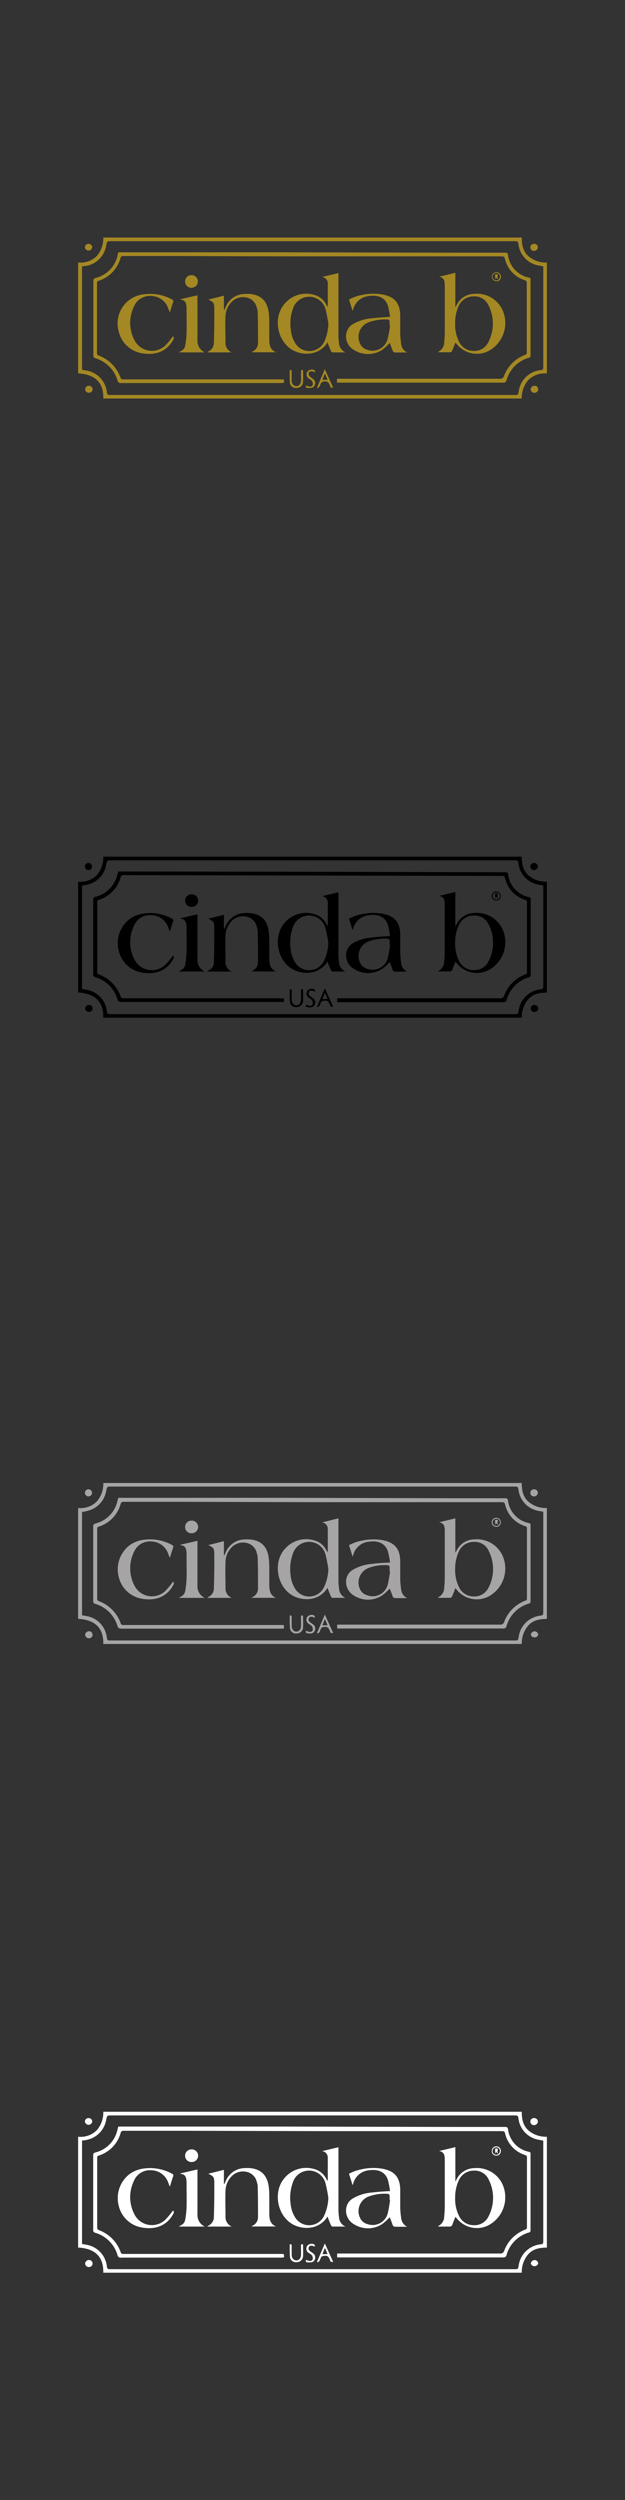 <svg xmlns="http://www.w3.org/2000/svg" viewBox="0 0 160 640"><rect x="0" y="0" width="160" height="640" fill="#333333" stroke="none"/><defs><style>.cls-1{fill:#a6a4a4;}.cls-2{fill:#fff;}.cls-3{fill:#a48823;}</style></defs><g id="Cinda_B" data-name="Cinda B"><g id="_17x4Q9" data-name="17x4Q9"><path d="M20,225.71a5.88,5.88,0,0,0,4.77-1.66,7,7,0,0,0,1.68-4.74H133.57c0,1.79.28,3.48,1.67,4.75a6.83,6.83,0,0,0,4.76,1.65v28.4c-1.76,0-3.46.27-4.74,1.66a7,7,0,0,0-1.69,4.75H26.44c.1-4.33-2.37-6.19-6.44-6.44Zm1,1v26.46l1,.18a6.28,6.28,0,0,1,5.36,5.58c.06.55.23.69.76.69H131.71c.9,0,.9,0,1.07-.89a6.31,6.31,0,0,1,5.63-5.47c.55-.06.67-.24.67-.76q0-12.6,0-25.19v-.62l-1-.18a6.26,6.26,0,0,1-5.36-5.52c-.06-.6-.25-.75-.84-.74H28.54c-1.12,0-1.11,0-1.35,1.07a6.28,6.28,0,0,1-4.77,5.14C22,226.57,21.48,226.62,21,226.71Z"/><path d="M137.7,221.82a1,1,0,0,1-.93.92.91.91,0,0,1-1-.94.88.88,0,0,1,.95-.87A.92.92,0,0,1,137.7,221.82Z"/><path d="M23.7,258.15a.9.9,0,0,1-.91.91,1,1,0,0,1-1-.91,1,1,0,0,1,1-.89A.91.91,0,0,1,23.7,258.15Z"/><path d="M22.66,220.92a.91.91,0,1,1-.92.9A.89.89,0,0,1,22.66,220.92Z"/><path d="M137.78,258.16a.91.91,0,0,1-.93.9.92.92,0,0,1-1-.93.94.94,0,0,1,1-.87A.92.92,0,0,1,137.78,258.16Z"/><path d="M30.28,223.1l42.16.06,56.89.14c.45,0,.67.07.76.58a6.71,6.71,0,0,0,5.4,5.79c.44.11.37.4.37.69v11.29c0,2.64,0,5.28,0,7.92a.54.54,0,0,1-.47.62,8.38,8.38,0,0,0-5.67,5.72.79.79,0,0,1-.92.65H86.31v-1c.34,0,28.1,0,41.65,0a1,1,0,0,0,1.13-.75,9.2,9.2,0,0,1,5.4-5.37.55.55,0,0,0,.41-.62q0-8.91,0-17.82a.56.56,0,0,0-.46-.64,7.55,7.55,0,0,1-5.14-5.55c-.11-.45-.31-.58-.77-.58-6.16,0-91.81-.18-96.88-.2a.65.65,0,0,0-.76.54,8.43,8.43,0,0,1-5.65,5.82c-.42.13-.36.41-.36.7v15.34c0,.77,0,1.54,0,2.3a.66.66,0,0,0,.49.75,9.32,9.32,0,0,1,5.53,5.64.59.59,0,0,0,.67.44H72.15l.46,0c.23.88.18.94-.64.94H31.07c-.54,0-.79-.12-1-.68a8.37,8.37,0,0,0-5.66-5.66.66.66,0,0,1-.55-.75q0-9.54,0-19.08c0-.47.15-.64.61-.76a7.61,7.61,0,0,0,5.61-5.89C30.17,223.55,30.22,223.36,30.28,223.1Z"/><path d="M116.58,246.21c-.28.73-.54,1.38-.79,2a.64.64,0,0,1-.73.47c-1,0-1.91,0-2.87,0,0-.05,0-.11,0-.12a2.74,2.74,0,0,0,1.53-2.55,23.54,23.54,0,0,0,.14-2.53c0-3.88,0-7.77,0-11.65v-.06c0-1.08,0-2.17-1.46-2.42l4.17-1v8.77c.09-.12.15-.17.19-.24a5.14,5.14,0,0,1,4.7-3.16,7.22,7.22,0,0,1,7.36,4.58A8.13,8.13,0,0,1,125,248.4a6.57,6.57,0,0,1-8.1-1.85C116.79,246.44,116.69,246.34,116.58,246.21Zm-.06-4.89a9.77,9.77,0,0,0,1,4.68,4.13,4.13,0,0,0,3.79,2.35,4,4,0,0,0,3.74-2.23,10.28,10.28,0,0,0,.07-9.41,3.9,3.9,0,0,0-3.78-2.33,4.17,4.17,0,0,0-3.87,2.44A10.44,10.44,0,0,0,116.52,241.32Z"/><path d="M88.43,248.71c-1.21,0-2.26,0-3.32,0-.14,0-.33-.22-.4-.37-.29-.67-.55-1.36-.89-2.22a3.08,3.08,0,0,1-.2.38c-2.46,3.38-6.93,3-9.38,1.19-3.5-2.61-4.21-8.25-1.35-11.47A7.21,7.21,0,0,1,80.41,234a4.81,4.81,0,0,1,3.11,2.5c.08.16.17.31.32.59a4,4,0,0,0,.07-.54c0-1.59,0-3.19,0-4.78,0-.22,0-.44,0-.66a1.64,1.64,0,0,0-1.47-1.69l4.2-1v2.36q0,6.95,0,13.89a12.5,12.5,0,0,0,.14,1.62A2.8,2.8,0,0,0,88.43,248.71Zm-4.37-7.31a36.74,36.74,0,0,0-.7-3.65,4.35,4.35,0,0,0-8.41-.26,11.32,11.32,0,0,0-.56,5.35,7.91,7.91,0,0,0,1.09,3.41,4.23,4.23,0,0,0,7.45-.22A12,12,0,0,0,84.06,241.4Z"/><path d="M59.32,248.72H53.1c.06-.08.09-.17.14-.19a2.41,2.41,0,0,0,1.51-2.4c.07-1.73.09-3.46.11-5.19,0-1.06,0-2.13,0-3.2,0-1.68-.11-1.86-1.54-2.55l4-1v3.62l.13,0,.33-.74a5.34,5.34,0,0,1,5-3.33,9.18,9.18,0,0,1,1.74.07c2.54.4,3.94,1.95,4.28,4.73.09.72.12,1.45.14,2.17,0,1.55,0,3.1,0,4.65,0,1.35.17,2.7,1.73,3.33H64.48c0-.05,0-.12,0-.12a2.41,2.41,0,0,0,1.57-2.36c0-2.68,0-5.35-.09-8a3,3,0,0,0-.19-.82,3.4,3.4,0,0,0-2.61-2.72,4.07,4.07,0,0,0-4,1.27,5.47,5.47,0,0,0-1.43,3.51c-.09,2.23,0,4.47,0,6.7A2.61,2.61,0,0,0,59.32,248.72Z"/><path d="M99.85,239.62a21.89,21.89,0,0,0-.56-2.9c-.65-1.93-2.41-2.78-4.76-2.43a4.57,4.57,0,0,0-4.12,3.46,1.92,1.92,0,0,1-.15.33l-.92-2.9A11.48,11.48,0,0,1,92.76,234a13.67,13.67,0,0,1,5.1-.11c3.16.57,4.55,2.2,4.6,5.42,0,1.51,0,3,0,4.53a21.21,21.21,0,0,0,.23,2.64,2.76,2.76,0,0,0,1.53,2.26h-.59c-.79,0-1.57,0-2.36,0a.71.71,0,0,1-.77-.51c-.24-.68-.5-1.35-.73-1.94A13.7,13.7,0,0,1,97.88,248a6.62,6.62,0,0,1-7.2.08,4,4,0,0,1-2-4.26,3.5,3.5,0,0,1,1.75-2.41A11.36,11.36,0,0,1,95.32,240C96.76,239.8,98.2,239.74,99.85,239.62Zm0,2.24-.12,0a8.65,8.65,0,0,0,0-1.14c0-.16-.22-.4-.35-.41a11.83,11.83,0,0,0-4.87.64,4,4,0,0,0-2.41,5.36A2.86,2.86,0,0,0,94,248a4,4,0,0,0,5.24-2.63A32.19,32.19,0,0,0,99.86,241.86Z"/><path d="M43.4,238.34c-.12-.33-.23-.68-.37-1a4.65,4.65,0,0,0-4.25-3.06A4.4,4.4,0,0,0,34.3,237a9.5,9.5,0,0,0,.15,8.67,5,5,0,0,0,7.88,1.31,20.54,20.54,0,0,0,1.93-2.34c.31.17.31.45.1.83-1.52,2.83-4.23,4.08-7.76,3.55a7.35,7.35,0,0,1-6.2-5.59,7.77,7.77,0,0,1,2.72-8.1A7.85,7.85,0,0,1,37,233.82,11.72,11.72,0,0,1,44,235.15a.51.51,0,0,1,.3.75c-.28.81-.52,1.64-.78,2.45Z"/><path d="M52.41,248.71H45.8c.24-.15.34-.24.45-.29A1.9,1.9,0,0,0,47.4,247a22.62,22.62,0,0,0,.36-3.17c.05-2.05,0-4.1,0-6.15a7.78,7.78,0,0,0-.05-1c-.1-.79-.44-1.38-1.34-1.45-.05,0-.1,0-.15-.08a.22.22,0,0,1,0-.08l4.33-1v.67c0,3.3,0,6.6,0,9.9a7,7,0,0,0,0,.91A3.22,3.22,0,0,0,52.41,248.71Z"/><path d="M49.06,232.17a1.57,1.57,0,0,1-1.67-1.6A1.61,1.61,0,0,1,49,228.94a1.63,1.63,0,0,1,1.72,1.58A1.61,1.61,0,0,1,49.06,232.17Z"/><path d="M74.18,253.26c.32-.12.5,0,.49.37,0,.76,0,1.53,0,2.29s.46,1.41,1.15,1.43,1.19-.48,1.23-1.35,0-1.53,0-2.3c0-.37.07-.6.53-.42,0,1,.05,2,0,3A1.61,1.61,0,0,1,76,257.82a1.53,1.53,0,0,1-1.77-1.36A31,31,0,0,1,74.18,253.26Z"/><path d="M85.27,257.68c-.46.17-.69,0-.78-.36,0,0,0,0,0-.05-.45-1.09-.77-1.27-1.94-1a.64.64,0,0,0-.37.32c-.15.28-.22.61-.39.88s-.32.26-.49.38l-.14-.14,2-4.71Zm-2-3.39h-.16l-.57,1.46h1.31Z"/><path d="M80.54,253.79l-.11,0c-.62-.3-1.16-.25-1.35.15-.26.56.06.91.49,1.21a7.42,7.42,0,0,1,.64.46,1.24,1.24,0,0,1,.4,1.46,1.16,1.16,0,0,1-1.15.81,4.36,4.36,0,0,1-.72-.05c-.39,0-.53-.24-.39-.64.24.08.47.18.71.25.41.11.84,0,1-.4a1.44,1.44,0,0,0-.2-1c-.16-.25-.5-.39-.76-.59a1.3,1.3,0,0,1-.45-1.74,1.44,1.44,0,0,1,1.77-.47c.14.07.2.31.3.47Z"/><path d="M127,230.54a1.17,1.17,0,1,1,1.21-1.08A1.12,1.12,0,0,1,127,230.54Zm1-1.19a.94.94,0,1,0-1.88.05.94.94,0,1,0,1.88-.05Z"/><path d="M126.75,228.74c.71-.08.78,0,.6.66,0,.16.09.38.17.69l-.58-.54-.1.44h-.09Z"/></g><g id="_17x4Q9-2" data-name="17x4Q9"><path class="cls-1" d="M20,386.05a5.88,5.88,0,0,0,4.77-1.66,7,7,0,0,0,1.68-4.74H133.57c0,1.79.28,3.48,1.67,4.75a6.83,6.83,0,0,0,4.76,1.65v28.4c-1.76,0-3.46.27-4.74,1.66a7,7,0,0,0-1.69,4.75H26.44c.1-4.33-2.37-6.19-6.44-6.44Zm1,1v26.46l1,.18a6.28,6.28,0,0,1,5.36,5.59c.06.54.23.68.76.68H131.71c.9,0,.9,0,1.07-.89a6.31,6.31,0,0,1,5.63-5.47c.55-.06.67-.24.67-.76q0-12.6,0-25.19V387l-1-.18a6.26,6.26,0,0,1-5.36-5.52c-.06-.6-.25-.74-.84-.74q-17,0-34.06,0H28.54c-1.12,0-1.11,0-1.35,1.07a6.28,6.28,0,0,1-4.77,5.14C22,386.91,21.48,387,21,387.05Z"/><path class="cls-1" d="M137.7,382.16a1,1,0,0,1-.93.92.91.91,0,0,1-1-.94.88.88,0,0,1,.95-.87A.92.92,0,0,1,137.7,382.16Z"/><path class="cls-1" d="M23.7,418.49a.9.9,0,0,1-.91.91,1,1,0,0,1-1-.91,1,1,0,0,1,1-.89A.91.91,0,0,1,23.7,418.49Z"/><path class="cls-1" d="M22.66,381.26a.91.91,0,1,1-.92.9A.89.89,0,0,1,22.66,381.26Z"/><path class="cls-1" d="M137.78,418.5a1,1,0,0,1-1.9,0,1,1,0,0,1,1-.88A.92.92,0,0,1,137.78,418.5Z"/><path class="cls-1" d="M30.28,383.44H37l10.15,0,25.25,0,44.33.11,12.56,0c.45,0,.67.07.76.58a6.71,6.71,0,0,0,5.4,5.79c.44.11.37.4.37.69V402c0,2.63,0,5.27,0,7.91a.54.54,0,0,1-.47.62,8.38,8.38,0,0,0-5.67,5.72.79.79,0,0,1-.92.65H86.31v-1h1q20.32,0,40.65,0a1,1,0,0,0,1.13-.76,9.23,9.23,0,0,1,5.4-5.37.55.55,0,0,0,.41-.62q0-8.91,0-17.82a.58.58,0,0,0-.46-.64,7.55,7.55,0,0,1-5.14-5.54c-.11-.46-.31-.59-.77-.59-6.16,0-12.32,0-18.48,0l-27.73,0-35.45-.09-15.22,0a.66.66,0,0,0-.76.54,8.43,8.43,0,0,1-5.65,5.82c-.42.13-.36.41-.36.7v15.35c0,.76,0,1.53,0,2.29a.66.66,0,0,0,.49.75,9.37,9.37,0,0,1,5.53,5.64.59.59,0,0,0,.67.44l20.65,0H72.15l.46,0c.23.88.18.94-.64.94H31.07c-.54,0-.79-.12-1-.68a8.39,8.39,0,0,0-5.66-5.66.66.66,0,0,1-.55-.74q0-9.56,0-19.09c0-.47.15-.64.61-.76a7.61,7.61,0,0,0,5.61-5.88C30.17,383.89,30.22,383.7,30.28,383.44Z"/><path class="cls-1" d="M116.58,406.56c-.28.72-.54,1.37-.79,2a.66.66,0,0,1-.73.48c-1,0-1.91,0-2.87,0,0-.06,0-.12,0-.13a2.74,2.74,0,0,0,1.53-2.55,23.54,23.54,0,0,0,.14-2.53c0-3.88,0-7.77,0-11.65v-.06c0-1.08,0-2.17-1.46-2.42l4.17-1v8.77a2.12,2.12,0,0,0,.19-.24,5.12,5.12,0,0,1,4.7-3.15,7.2,7.2,0,0,1,7.36,4.57,8.13,8.13,0,0,1-3.85,10.1,6.57,6.57,0,0,1-8.1-1.85A4,4,0,0,0,116.58,406.56Zm-.06-4.9a9.73,9.73,0,0,0,1,4.68,4.13,4.13,0,0,0,3.79,2.35,4,4,0,0,0,3.74-2.23,10.28,10.28,0,0,0,.07-9.41,3.9,3.9,0,0,0-3.78-2.33,4.17,4.17,0,0,0-3.87,2.44A10.44,10.44,0,0,0,116.52,401.66Z"/><path class="cls-1" d="M88.43,409.05c-1.21,0-2.26,0-3.32,0-.14,0-.33-.21-.4-.37-.29-.67-.55-1.36-.89-2.22a3.08,3.08,0,0,1-.2.38c-2.46,3.38-6.93,3-9.38,1.19-3.5-2.61-4.21-8.25-1.35-11.47a7.21,7.21,0,0,1,7.52-2.24,4.81,4.81,0,0,1,3.11,2.5c.08.16.17.31.32.59a4,4,0,0,0,.07-.54c0-1.59,0-3.18,0-4.77,0-.23,0-.45,0-.67a1.64,1.64,0,0,0-1.47-1.69l4.2-1.05V391q0,6.94,0,13.89a12.81,12.81,0,0,0,.14,1.63A2.78,2.78,0,0,0,88.43,409.05Zm-4.37-7.31a36.74,36.74,0,0,0-.7-3.65,4.35,4.35,0,0,0-8.41-.26,11.32,11.32,0,0,0-.56,5.35,7.91,7.91,0,0,0,1.09,3.41,4.23,4.23,0,0,0,7.45-.22A12,12,0,0,0,84.06,401.74Z"/><path class="cls-1" d="M59.32,409.06H53.1c.06-.08.09-.17.14-.19a2.41,2.41,0,0,0,1.51-2.4c.07-1.72.09-3.46.11-5.19,0-1.06,0-2.13,0-3.2,0-1.68-.11-1.86-1.54-2.54l4-1v3.62l.13,0,.33-.74a5.35,5.35,0,0,1,5-3.33,9.18,9.18,0,0,1,1.74.07c2.54.4,3.94,1.95,4.28,4.73.09.72.12,1.45.14,2.17,0,1.55,0,3.1,0,4.65,0,1.35.17,2.7,1.73,3.33H64.48c0-.05,0-.11,0-.12a2.41,2.41,0,0,0,1.57-2.36c0-2.67,0-5.35-.09-8a3,3,0,0,0-.19-.82A3.41,3.41,0,0,0,63.16,395a4.07,4.07,0,0,0-4,1.27,5.47,5.47,0,0,0-1.43,3.52c-.09,2.22,0,4.46,0,6.69A2.61,2.61,0,0,0,59.32,409.06Z"/><path class="cls-1" d="M99.85,400a21.89,21.89,0,0,0-.56-2.9c-.65-1.93-2.41-2.78-4.76-2.43a4.57,4.57,0,0,0-4.12,3.46,1.92,1.92,0,0,1-.15.33l-.92-2.89a11.23,11.23,0,0,1,3.42-1.19,13.67,13.67,0,0,1,5.1-.11c3.16.57,4.55,2.2,4.6,5.42,0,1.51,0,3,0,4.53a21.21,21.21,0,0,0,.23,2.64,2.76,2.76,0,0,0,1.53,2.26h-.59c-.79,0-1.57,0-2.36,0a.71.71,0,0,1-.77-.51c-.24-.68-.5-1.35-.73-1.94a13.7,13.7,0,0,1-1.91,1.74,6.64,6.64,0,0,1-7.2.09,4.06,4.06,0,0,1-2-4.27,3.5,3.5,0,0,1,1.75-2.41,11.36,11.36,0,0,1,4.87-1.47C96.76,400.14,98.2,400.08,99.85,400Zm0,2.25-.12,0a8.65,8.65,0,0,0,0-1.14c0-.16-.22-.4-.35-.4a11.66,11.66,0,0,0-4.87.63,4,4,0,0,0-2.41,5.36A2.88,2.88,0,0,0,94,408.39a4,4,0,0,0,5.24-2.64A32.45,32.45,0,0,0,99.86,402.21Z"/><path class="cls-1" d="M43.4,398.68c-.12-.33-.23-.67-.37-1a4.66,4.66,0,0,0-4.25-3.06,4.4,4.4,0,0,0-4.48,2.68,9.5,9.5,0,0,0,.15,8.67,5,5,0,0,0,7.88,1.31,20.54,20.54,0,0,0,1.93-2.34c.31.17.31.45.1.83-1.52,2.83-4.23,4.08-7.76,3.55a7.35,7.35,0,0,1-6.2-5.59,7.77,7.77,0,0,1,2.72-8.1A7.85,7.85,0,0,1,37,394.16,11.72,11.72,0,0,1,44,395.49a.51.51,0,0,1,.3.75c-.28.81-.52,1.64-.78,2.45Z"/><path class="cls-1" d="M52.41,409.06H45.8a4.75,4.75,0,0,1,.45-.3,1.9,1.9,0,0,0,1.15-1.39,22.62,22.62,0,0,0,.36-3.17c.05-2.05,0-4.1,0-6.15a7.78,7.78,0,0,0-.05-1c-.1-.79-.44-1.38-1.34-1.45-.05,0-.1-.05-.15-.08a.22.22,0,0,1,0-.08l4.33-1v.67c0,3.3,0,6.6,0,9.9a6.93,6.93,0,0,0,0,.91A3.24,3.24,0,0,0,52.41,409.06Z"/><path class="cls-1" d="M49.06,392.51a1.57,1.57,0,0,1-1.67-1.6A1.61,1.61,0,0,1,49,389.28a1.63,1.63,0,0,1,1.72,1.58A1.61,1.61,0,0,1,49.06,392.51Z"/><path class="cls-1" d="M74.18,413.6c.32-.12.5-.05.49.37,0,.76,0,1.53,0,2.29s.46,1.41,1.15,1.43,1.19-.48,1.23-1.35,0-1.53,0-2.29c0-.38.07-.61.53-.43,0,1,.05,2,0,3A1.61,1.61,0,0,1,76,418.16a1.53,1.53,0,0,1-1.77-1.36A31,31,0,0,1,74.18,413.6Z"/><path class="cls-1" d="M85.27,418c-.46.17-.69,0-.78-.35,0,0,0,0,0-.06-.45-1.09-.77-1.27-1.94-1a.64.64,0,0,0-.37.32c-.15.28-.22.61-.39.88s-.32.26-.49.38l-.14-.14,2-4.7Zm-2-3.39h-.16l-.57,1.46h1.31Z"/><path class="cls-1" d="M80.54,414.13l-.11-.05c-.62-.29-1.16-.25-1.35.15-.26.56.06.91.49,1.21a7.42,7.42,0,0,1,.64.46,1.24,1.24,0,0,1,.4,1.46,1.16,1.16,0,0,1-1.15.81,3.49,3.49,0,0,1-.72-.05c-.39,0-.53-.23-.39-.64.24.08.47.19.71.25.41.11.84,0,1-.4a1.44,1.44,0,0,0-.2-1,2.83,2.83,0,0,0-.76-.58A1.31,1.31,0,0,1,78.6,414a1.45,1.45,0,0,1,1.77-.47c.14.07.2.31.3.47Z"/><path class="cls-1" d="M127,390.88a1.17,1.17,0,1,1,1.21-1.08A1.12,1.12,0,0,1,127,390.88Zm1-1.19a.94.94,0,1,0-1.88.06.94.94,0,1,0,1.88-.06Z"/><path class="cls-1" d="M126.75,389.09c.71-.09.78,0,.6.65,0,.17.09.38.17.69l-.58-.54-.1.44h-.09Z"/></g><g id="_17x4Q9-3" data-name="17x4Q9"><path class="cls-2" d="M20,547a5.88,5.88,0,0,0,4.77-1.65,7,7,0,0,0,1.68-4.74H133.57c0,1.78.28,3.48,1.67,4.74A6.84,6.84,0,0,0,140,547v28.39c-1.76,0-3.46.27-4.74,1.66a7,7,0,0,0-1.69,4.76H26.44c.1-4.34-2.37-6.2-6.44-6.44Zm1,1v26.46l1,.18a6.28,6.28,0,0,1,5.36,5.59c.06.54.23.68.76.68H131.71c.9,0,.9,0,1.07-.89a6.31,6.31,0,0,1,5.63-5.47c.55,0,.67-.24.67-.76q0-12.6,0-25.19V548l-1-.19a6.26,6.26,0,0,1-5.36-5.52c-.06-.6-.25-.74-.84-.74q-17,0-34.06,0H28.54c-1.12,0-1.11,0-1.35,1.07a6.28,6.28,0,0,1-4.77,5.14C22,547.88,21.48,547.93,21,548Z"/><path class="cls-2" d="M137.7,543.13a1,1,0,0,1-.93.91.91.91,0,0,1-1-.93.89.89,0,0,1,.95-.88A.92.92,0,0,1,137.7,543.13Z"/><path class="cls-2" d="M23.7,579.45a.9.9,0,0,1-.91.91.94.94,0,0,1-1-.91,1,1,0,0,1,1-.89A.91.91,0,0,1,23.7,579.45Z"/><path class="cls-2" d="M22.66,542.23a.9.9,0,0,1,.95.88.94.94,0,0,1-1.87,0A.88.88,0,0,1,22.66,542.23Z"/><path class="cls-2" d="M137.78,579.46a1,1,0,0,1-1.9,0,1,1,0,0,1,1-.88A.92.92,0,0,1,137.78,579.46Z"/><path class="cls-2" d="M30.28,544.4H37l10.15,0,25.25,0,44.33.1,12.56,0c.45,0,.67.07.76.58a6.71,6.71,0,0,0,5.4,5.79c.44.11.37.4.37.69V563c0,2.63,0,5.27,0,7.91a.55.55,0,0,1-.47.63,8.36,8.36,0,0,0-5.67,5.71.78.78,0,0,1-.92.65H86.31v-1h1l40.65,0a1,1,0,0,0,1.13-.75,9.22,9.22,0,0,1,5.4-5.38.55.55,0,0,0,.41-.62q0-8.91,0-17.82a.58.58,0,0,0-.46-.64,7.55,7.55,0,0,1-5.14-5.54c-.11-.46-.31-.58-.77-.58-6.16,0-12.32,0-18.48,0l-27.73,0-35.45-.09c-5.08,0-10.15,0-15.22,0a.66.66,0,0,0-.76.54,8.43,8.43,0,0,1-5.65,5.82c-.42.13-.36.41-.36.7v15.35c0,.76,0,1.53,0,2.29a.66.66,0,0,0,.49.75,9.37,9.37,0,0,1,5.53,5.64.59.59,0,0,0,.67.44H72.15l.46,0c.23.88.18.94-.64.94q-20.46,0-40.9,0a.82.82,0,0,1-1-.69,8.41,8.41,0,0,0-5.66-5.66.65.65,0,0,1-.55-.74q0-9.54,0-19.09c0-.47.15-.63.61-.76a7.61,7.61,0,0,0,5.61-5.88C30.17,544.86,30.22,544.66,30.28,544.4Z"/><path class="cls-2" d="M116.58,567.52l-.79,2a.66.66,0,0,1-.73.48c-1,0-1.91,0-2.87,0,0-.06,0-.12,0-.13a2.74,2.74,0,0,0,1.53-2.54,23.83,23.83,0,0,0,.14-2.53c0-3.89,0-7.78,0-11.66v-.06c0-1.08,0-2.17-1.46-2.42l4.17-1v8.77a2.12,2.12,0,0,0,.19-.24,5.13,5.13,0,0,1,4.7-3.15,7.2,7.2,0,0,1,7.36,4.57A8.13,8.13,0,0,1,125,569.7a6.57,6.57,0,0,1-8.1-1.85A4,4,0,0,0,116.58,567.52Zm-.06-4.9a9.73,9.73,0,0,0,1,4.68,4.13,4.13,0,0,0,3.79,2.35,3.94,3.94,0,0,0,3.74-2.23,10.28,10.28,0,0,0,.07-9.41,3.9,3.9,0,0,0-3.78-2.33,4.17,4.17,0,0,0-3.87,2.44A10.44,10.44,0,0,0,116.52,562.62Z"/><path class="cls-2" d="M88.43,570c-1.21,0-2.26,0-3.32,0-.14,0-.33-.21-.4-.37-.29-.67-.55-1.36-.89-2.22a2.48,2.48,0,0,1-.2.38c-2.46,3.38-6.93,3-9.38,1.19-3.5-2.61-4.21-8.25-1.35-11.47a7.21,7.21,0,0,1,7.52-2.24,4.81,4.81,0,0,1,3.11,2.5c.08.16.17.32.32.59a4,4,0,0,0,.07-.54c0-1.59,0-3.18,0-4.77,0-.22,0-.45,0-.67a1.64,1.64,0,0,0-1.47-1.69l4.2-1V552q0,6.94,0,13.88a12.65,12.65,0,0,0,.14,1.63A2.77,2.77,0,0,0,88.43,570Zm-4.37-7.31a36.74,36.74,0,0,0-.7-3.65,4.35,4.35,0,0,0-8.41-.26,11.32,11.32,0,0,0-.56,5.35,7.91,7.91,0,0,0,1.09,3.41,4.23,4.23,0,0,0,7.45-.22A12,12,0,0,0,84.06,562.7Z"/><path class="cls-2" d="M59.32,570H53.1c.06-.08.09-.17.14-.19a2.41,2.41,0,0,0,1.51-2.39c.07-1.73.09-3.46.11-5.19,0-1.07,0-2.14,0-3.2,0-1.69-.11-1.86-1.54-2.55l4-1v3.62l.13,0,.33-.74a5.35,5.35,0,0,1,5-3.33,9.18,9.18,0,0,1,1.74.07c2.54.41,3.94,2,4.28,4.74.09.71.12,1.44.14,2.16,0,1.55,0,3.1,0,4.65,0,1.35.17,2.7,1.73,3.33H64.48s0-.11,0-.12a2.41,2.41,0,0,0,1.57-2.36c0-2.67,0-5.35-.09-8a3,3,0,0,0-.19-.82A3.41,3.41,0,0,0,63.16,556a4.07,4.07,0,0,0-4,1.27,5.49,5.49,0,0,0-1.43,3.52c-.09,2.23,0,4.46,0,6.69A2.61,2.61,0,0,0,59.32,570Z"/><path class="cls-2" d="M99.85,560.92a21.89,21.89,0,0,0-.56-2.9c-.65-1.93-2.41-2.78-4.76-2.43a4.57,4.57,0,0,0-4.12,3.46,1.4,1.4,0,0,1-.15.33l-.92-2.89a11.23,11.23,0,0,1,3.42-1.19,13.67,13.67,0,0,1,5.1-.11c3.16.57,4.55,2.2,4.6,5.42,0,1.51,0,3,0,4.53a21.21,21.21,0,0,0,.23,2.64,2.79,2.79,0,0,0,1.53,2.27h-.59c-.79,0-1.57,0-2.36,0a.7.7,0,0,1-.77-.51c-.24-.68-.5-1.35-.73-1.94a14.42,14.42,0,0,1-1.91,1.75,6.66,6.66,0,0,1-7.2.08,4,4,0,0,1-2-4.27,3.5,3.5,0,0,1,1.75-2.41,11.36,11.36,0,0,1,4.87-1.47C96.76,561.1,98.2,561,99.85,560.92Zm0,2.25-.12,0a8.65,8.65,0,0,0,0-1.14c0-.16-.22-.4-.35-.4a11.66,11.66,0,0,0-4.87.63,4,4,0,0,0-2.41,5.36A2.88,2.88,0,0,0,94,569.35a4,4,0,0,0,5.24-2.64A32,32,0,0,0,99.86,563.17Z"/><path class="cls-2" d="M43.4,559.65c-.12-.34-.23-.68-.37-1a4.68,4.68,0,0,0-4.25-3.06,4.41,4.41,0,0,0-4.48,2.68,9.5,9.5,0,0,0,.15,8.67,5,5,0,0,0,7.88,1.31,21.33,21.33,0,0,0,1.93-2.33c.31.17.31.44.1.82-1.52,2.84-4.23,4.08-7.76,3.55a7.35,7.35,0,0,1-6.2-5.59,7.77,7.77,0,0,1,2.72-8.1A7.85,7.85,0,0,1,37,555.12,11.72,11.72,0,0,1,44,556.45a.52.52,0,0,1,.3.76c-.28.81-.52,1.63-.78,2.45Z"/><path class="cls-2" d="M52.41,570H45.8a4.75,4.75,0,0,1,.45-.3,1.88,1.88,0,0,0,1.15-1.39,22.62,22.62,0,0,0,.36-3.17c.05-2,0-4.1,0-6.15a7.88,7.88,0,0,0-.05-1c-.1-.79-.44-1.37-1.34-1.45-.05,0-.1-.05-.15-.08a.22.22,0,0,1,0-.08l4.33-1v.68c0,3.3,0,6.59,0,9.89a6.85,6.85,0,0,0,0,.91A3.23,3.23,0,0,0,52.41,570Z"/><path class="cls-2" d="M49.06,553.47a1.57,1.57,0,0,1-1.67-1.6A1.61,1.61,0,0,1,49,550.24a1.63,1.63,0,0,1,1.72,1.58A1.61,1.61,0,0,1,49.06,553.47Z"/><path class="cls-2" d="M74.18,574.56c.32-.11.5,0,.49.37,0,.76,0,1.53,0,2.29s.46,1.41,1.15,1.44,1.19-.49,1.23-1.36,0-1.53,0-2.29c0-.38.07-.6.53-.43,0,1,.05,2,0,3A1.61,1.61,0,0,1,76,579.12a1.53,1.53,0,0,1-1.77-1.36A30.92,30.92,0,0,1,74.18,574.56Z"/><path class="cls-2" d="M85.27,579c-.46.17-.69,0-.78-.36l0-.06c-.45-1.09-.77-1.27-1.94-1a.68.68,0,0,0-.37.32c-.15.28-.22.61-.39.88s-.32.26-.49.39l-.14-.15,2-4.7Zm-2-3.4h-.16l-.57,1.46h1.31Z"/><path class="cls-2" d="M80.54,575.09l-.11,0c-.62-.3-1.16-.26-1.35.14-.26.56.06.92.49,1.21a7.42,7.42,0,0,1,.64.46,1.26,1.26,0,0,1,.4,1.47,1.16,1.16,0,0,1-1.15.8,4.35,4.35,0,0,1-.72,0c-.39,0-.53-.24-.39-.65a6.68,6.68,0,0,0,.71.25c.41.11.84,0,1-.39a1.47,1.47,0,0,0-.2-1,2.83,2.83,0,0,0-.76-.58A1.31,1.31,0,0,1,78.6,575a1.47,1.47,0,0,1,1.77-.47c.14.07.2.31.3.47Z"/><path class="cls-2" d="M127,551.84a1.13,1.13,0,0,1-1.1-1.25,1.16,1.16,0,1,1,2.31.18A1.12,1.12,0,0,1,127,551.84Zm1-1.19a1,1,0,0,0-1-.94,1,1,0,0,0-.91,1,.94.94,0,1,0,1.88-.06Z"/><path class="cls-2" d="M126.75,550.05c.71-.09.78,0,.6.65,0,.17.09.38.17.69l-.58-.53-.1.43h-.09Z"/></g><g id="_17x4Q9-4" data-name="17x4Q9"><path class="cls-3" d="M20,67.2a5.88,5.88,0,0,0,4.77-1.65,7,7,0,0,0,1.68-4.74H133.57c0,1.78.28,3.48,1.67,4.74A6.84,6.84,0,0,0,140,67.21V95.6a6.1,6.1,0,0,0-4.74,1.66,7,7,0,0,0-1.69,4.76H26.44c.1-4.34-2.37-6.19-6.44-6.44Zm1,1V94.66l1,.18a6.28,6.28,0,0,1,5.36,5.59c.06.54.23.68.76.68H131.71c.9,0,.9,0,1.07-.89a6.32,6.32,0,0,1,5.63-5.47c.55,0,.67-.24.67-.76q0-12.6,0-25.19v-.61l-1-.19a6.26,6.26,0,0,1-5.36-5.52c-.06-.6-.25-.74-.84-.74q-17,0-34.06,0H28.54c-1.12,0-1.11,0-1.35,1.07A6.28,6.28,0,0,1,22.42,68C22,68.07,21.48,68.12,21,68.2Z"/><path class="cls-3" d="M137.7,63.32a1,1,0,0,1-.93.91.91.91,0,0,1-1-.93.89.89,0,0,1,.95-.88A.92.92,0,0,1,137.7,63.32Z"/><path class="cls-3" d="M23.7,99.64a.9.9,0,0,1-.91.91.94.94,0,0,1-1-.91,1,1,0,0,1,1-.89A.92.92,0,0,1,23.7,99.64Z"/><path class="cls-3" d="M22.66,62.42a.9.9,0,0,1,.95.88.94.94,0,0,1-1.87,0A.89.89,0,0,1,22.66,62.42Z"/><path class="cls-3" d="M137.78,99.65a.9.9,0,0,1-.93.9.92.92,0,0,1-1-.92,1,1,0,0,1,1-.88A.92.92,0,0,1,137.78,99.65Z"/><path class="cls-3" d="M30.28,64.59H37c3.38,0,6.77,0,10.15,0l25.25,0,44.33.1,12.56,0c.45,0,.67.07.76.58a6.72,6.72,0,0,0,5.4,5.8c.44.1.37.39.37.68v11.3c0,2.64,0,5.27,0,7.91a.55.55,0,0,1-.47.63,8.36,8.36,0,0,0-5.67,5.71.79.79,0,0,1-.92.66q-20.93,0-41.86,0h-.64v-1h1q20.32,0,40.65,0a1,1,0,0,0,1.13-.75,9.18,9.18,0,0,1,5.4-5.37.57.57,0,0,0,.41-.63q0-8.91,0-17.82a.58.58,0,0,0-.46-.64,7.53,7.53,0,0,1-5.14-5.54c-.11-.46-.31-.58-.77-.58q-9.24,0-18.48,0l-27.73,0q-17.73,0-35.45-.09c-5.08,0-10.15,0-15.22,0a.66.66,0,0,0-.76.55,8.44,8.44,0,0,1-5.65,5.81c-.42.13-.36.41-.36.71V88c0,.76,0,1.53,0,2.29a.66.66,0,0,0,.49.75,9.37,9.37,0,0,1,5.53,5.64.59.59,0,0,0,.67.44H72.15l.46,0c.23.88.18.94-.64.94q-20.46,0-40.9,0a.82.82,0,0,1-1-.69,8.41,8.41,0,0,0-5.66-5.66A.65.65,0,0,1,23.9,91q0-9.54,0-19.09c0-.47.15-.63.61-.76a7.61,7.61,0,0,0,5.61-5.88C30.17,65.05,30.22,64.85,30.28,64.59Z"/><path class="cls-3" d="M116.58,87.71c-.28.72-.54,1.38-.79,2a.66.66,0,0,1-.73.47c-1,0-1.91,0-2.87,0,0-.06,0-.12,0-.12a2.75,2.75,0,0,0,1.53-2.55,23.83,23.83,0,0,0,.14-2.53c0-3.89,0-7.77,0-11.66v-.06c0-1.08,0-2.16-1.46-2.42l4.17-1v8.77a2.12,2.12,0,0,0,.19-.24,5.13,5.13,0,0,1,4.7-3.15,7.2,7.2,0,0,1,7.36,4.57A8.13,8.13,0,0,1,125,89.89a6.57,6.57,0,0,1-8.1-1.85C116.79,87.93,116.69,87.84,116.58,87.71Zm-.06-4.9a9.73,9.73,0,0,0,1,4.68,4.1,4.1,0,0,0,3.79,2.35A3.94,3.94,0,0,0,125,87.61a10.28,10.28,0,0,0,.07-9.41,3.9,3.9,0,0,0-3.78-2.33,4.17,4.17,0,0,0-3.87,2.44A10.44,10.44,0,0,0,116.52,82.81Z"/><path class="cls-3" d="M88.43,90.21c-1.21,0-2.26,0-3.32,0-.14,0-.33-.21-.4-.37-.29-.67-.55-1.36-.89-2.22a2.48,2.48,0,0,1-.2.38c-2.46,3.38-6.93,3-9.38,1.19-3.5-2.61-4.21-8.24-1.35-11.47a7.23,7.23,0,0,1,7.52-2.24A4.79,4.79,0,0,1,83.52,78l.32.59a4.26,4.26,0,0,0,.07-.55c0-1.59,0-3.18,0-4.77,0-.22,0-.44,0-.67a1.64,1.64,0,0,0-1.47-1.69l4.2-1V72.2q0,6.94,0,13.89a12.65,12.65,0,0,0,.14,1.62A2.8,2.8,0,0,0,88.43,90.21Zm-4.37-7.32a36.74,36.74,0,0,0-.7-3.65A4.35,4.35,0,0,0,75,79a11.26,11.26,0,0,0-.56,5.34,8,8,0,0,0,1.09,3.42,4.23,4.23,0,0,0,7.45-.23A12,12,0,0,0,84.06,82.89Z"/><path class="cls-3" d="M59.32,90.21H53.1c.06-.08.09-.17.14-.19a2.41,2.41,0,0,0,1.51-2.39c.07-1.73.09-3.46.11-5.19,0-1.07,0-2.14,0-3.2,0-1.69-.11-1.86-1.54-2.55l4-1v3.62l.13,0,.33-.74a5.33,5.33,0,0,1,5-3.32,8.42,8.42,0,0,1,1.74.06c2.54.41,3.94,2,4.28,4.74.09.71.12,1.44.14,2.16,0,1.55,0,3.1,0,4.65,0,1.35.17,2.7,1.73,3.33H64.48s0-.11,0-.12a2.41,2.41,0,0,0,1.57-2.36c0-2.67,0-5.35-.09-8a3,3,0,0,0-.19-.82,3.41,3.41,0,0,0-2.61-2.72,4.07,4.07,0,0,0-4,1.27A5.51,5.51,0,0,0,57.72,81c-.09,2.23,0,4.46,0,6.69A2.61,2.61,0,0,0,59.32,90.21Z"/><path class="cls-3" d="M99.85,81.11a22.2,22.2,0,0,0-.56-2.9c-.65-1.92-2.41-2.78-4.76-2.43a4.58,4.58,0,0,0-4.12,3.46,1.4,1.4,0,0,1-.15.33l-.92-2.89a11.23,11.23,0,0,1,3.42-1.19,13.67,13.67,0,0,1,5.1-.11c3.16.57,4.55,2.2,4.6,5.43,0,1.5,0,3,0,4.52a21.21,21.21,0,0,0,.23,2.64,2.79,2.79,0,0,0,1.53,2.27h-.59c-.79,0-1.57,0-2.36,0a.7.7,0,0,1-.77-.51c-.24-.68-.5-1.34-.73-1.94a14.42,14.42,0,0,1-1.91,1.75,6.66,6.66,0,0,1-7.2.08,4,4,0,0,1-2-4.27,3.5,3.5,0,0,1,1.75-2.41,11.36,11.36,0,0,1,4.87-1.47C96.76,81.29,98.2,81.23,99.85,81.11Zm0,2.25-.12,0a8.65,8.65,0,0,0,0-1.14c0-.15-.22-.4-.35-.4a11.51,11.51,0,0,0-4.87.64,4,4,0,0,0-2.41,5.35A2.88,2.88,0,0,0,94,89.54,4,4,0,0,0,99.2,86.9,32,32,0,0,0,99.86,83.36Z"/><path class="cls-3" d="M43.4,79.84c-.12-.34-.23-.68-.37-1a4.68,4.68,0,0,0-4.25-3.06,4.41,4.41,0,0,0-4.48,2.68,9.5,9.5,0,0,0,.15,8.67,5,5,0,0,0,7.88,1.31,21.33,21.33,0,0,0,1.93-2.33c.31.17.31.44.1.83-1.52,2.83-4.23,4.07-7.76,3.54a7.35,7.35,0,0,1-6.2-5.59A7.5,7.5,0,0,1,37,75.32,11.64,11.64,0,0,1,44,76.64a.52.52,0,0,1,.3.76c-.28.81-.52,1.63-.78,2.45Z"/><path class="cls-3" d="M52.41,90.21H45.8c.24-.16.34-.24.45-.3a1.88,1.88,0,0,0,1.15-1.39,22.65,22.65,0,0,0,.36-3.16c.05-2.06,0-4.11,0-6.16a7.62,7.62,0,0,0-.05-1c-.1-.8-.44-1.38-1.34-1.45a.6.6,0,0,1-.15-.09.15.15,0,0,1,0-.07l4.33-1v.68c0,3.3,0,6.6,0,9.89a6.85,6.85,0,0,0,0,.91A3.23,3.23,0,0,0,52.41,90.21Z"/><path class="cls-3" d="M49.06,73.66a1.57,1.57,0,0,1-1.67-1.6A1.59,1.59,0,0,1,49,70.44a1.61,1.61,0,1,1,.08,3.22Z"/><path class="cls-3" d="M74.18,94.75c.32-.11.5,0,.49.37,0,.77,0,1.53,0,2.3s.46,1.41,1.15,1.43,1.19-.48,1.23-1.36,0-1.53,0-2.29c0-.38.07-.6.53-.43,0,1,.05,2,0,3A1.61,1.61,0,0,1,76,99.31,1.53,1.53,0,0,1,74.21,98,31.14,31.14,0,0,1,74.18,94.75Z"/><path class="cls-3" d="M85.27,99.18c-.46.17-.69,0-.78-.36,0,0,0,0,0-.06-.45-1.09-.77-1.27-1.94-1a.68.68,0,0,0-.37.32c-.15.28-.22.61-.39.88s-.32.26-.49.39l-.14-.15,2-4.7Zm-2-3.4h-.16l-.57,1.45h1.31Z"/><path class="cls-3" d="M80.54,95.29l-.11-.05c-.62-.3-1.16-.26-1.35.15s.06.91.49,1.2c.22.15.44.3.64.46a1.26,1.26,0,0,1,.4,1.47,1.16,1.16,0,0,1-1.15.8,4.35,4.35,0,0,1-.72,0c-.39,0-.53-.24-.39-.65a6.68,6.68,0,0,0,.71.25c.41.11.84,0,1-.39a1.47,1.47,0,0,0-.2-1,2.83,2.83,0,0,0-.76-.58,1.31,1.31,0,0,1-.45-1.75,1.47,1.47,0,0,1,1.77-.47c.14.07.2.31.3.47Z"/><path class="cls-3" d="M127,72A1.16,1.16,0,1,1,128.23,71,1.12,1.12,0,0,1,127,72Zm1-1.19a1,1,0,0,0-1-.94,1,1,0,0,0-.91,1,.94.94,0,1,0,1.88-.06Z"/><path class="cls-3" d="M126.75,70.24c.71-.09.78,0,.6.65,0,.17.09.39.17.69l-.58-.53-.1.43h-.09Z"/></g></g></svg>